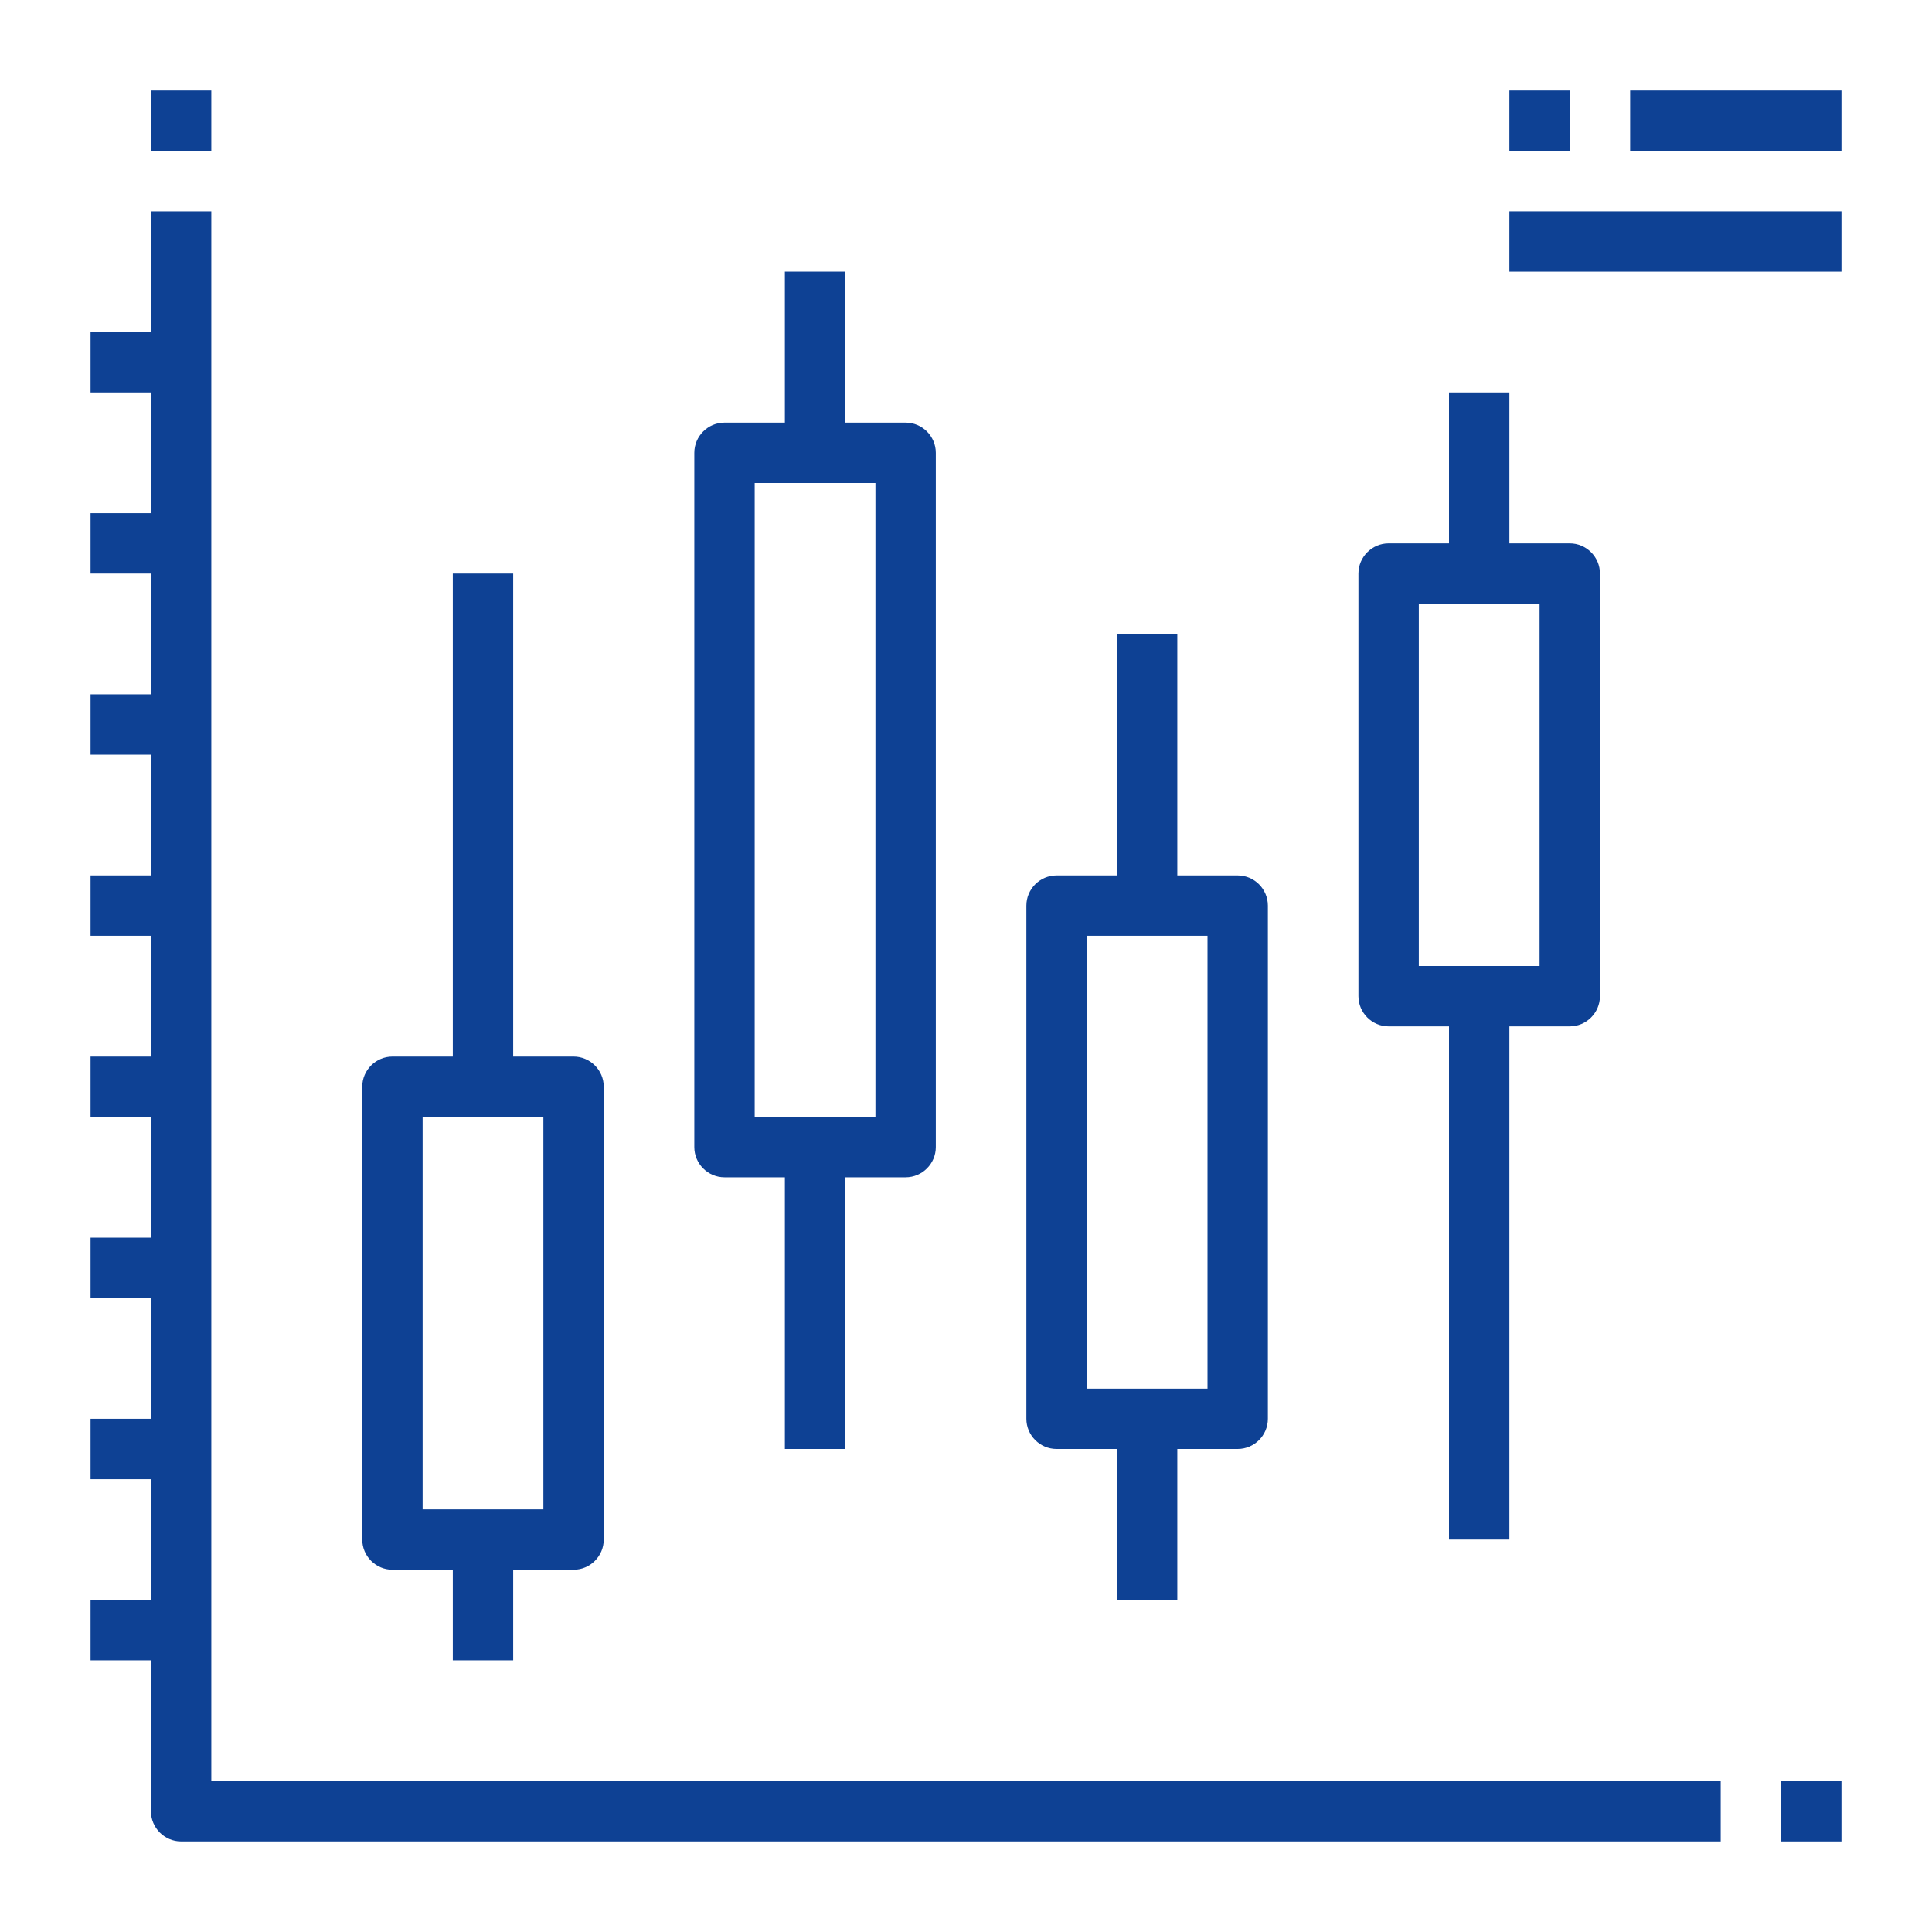 <?xml version="1.0" encoding="utf-8"?>
<!-- Generator: Adobe Illustrator 24.1.1, SVG Export Plug-In . SVG Version: 6.00 Build 0)  -->
<svg version="1.1" id="Vrstva_1" xmlns="http://www.w3.org/2000/svg" xmlns:xlink="http://www.w3.org/1999/xlink" x="0px" y="0px"
	 viewBox="0 0 512 512" style="enable-background:new 0 0 512 512;" xml:space="preserve">
<style type="text/css">
	.st0{fill:#0E4194;}
</style>
<g id="Outline">
	<path class="st0" d="M24,424v16h16v40c0,4.4,3.6,8,8,8h408v-16H56V56H40v32H24v16h16v32H24v16h16v32H24v16h16v32H24v16h16v32H24v16
		h16v32H24v16h16v32H24v16h16v32H24z"/>
	<path class="st0" d="M40,24h16v16H40V24z"/>
	<path class="st0" d="M472,472h16v16h-16V472z"/>
	<path class="st0" d="M400,24h16v16h-16V24z"/>
	<path class="st0" d="M432,24h56v16h-56V24z"/>
	<path class="st0" d="M400,56h88v16h-88V56z"/>
	<path class="st0" d="M120,152v128h-16c-4.4,0-8,3.6-8,8v120c0,4.4,3.6,8,8,8h16v24h16v-24h16c4.4,0,8-3.6,8-8V288c0-4.4-3.6-8-8-8
		h-16V152H120z M144,400h-32V296h32V400z"/>
	<path class="st0" d="M208,72v40h-16c-4.4,0-8,3.6-8,8v184c0,4.4,3.6,8,8,8h16v72h16v-72h16c4.4,0,8-3.6,8-8V120c0-4.4-3.6-8-8-8
		h-16V72H208z M232,296h-32V128h32V296z"/>
	<path class="st0" d="M296,168v64h-16c-4.4,0-8,3.6-8,8v136c0,4.4,3.6,8,8,8h16v40h16v-40h16c4.4,0,8-3.6,8-8V240c0-4.4-3.6-8-8-8
		h-16v-64H296z M320,368h-32V248h32V368z"/>
	<path class="st0" d="M384,104v40h-16c-4.4,0-8,3.6-8,8v112c0,4.4,3.6,8,8,8h16v136h16V272h16c4.4,0,8-3.6,8-8V152c0-4.4-3.6-8-8-8
		h-16v-40H384z M408,256h-32v-96h32V256z"/>
</g>
</svg>
